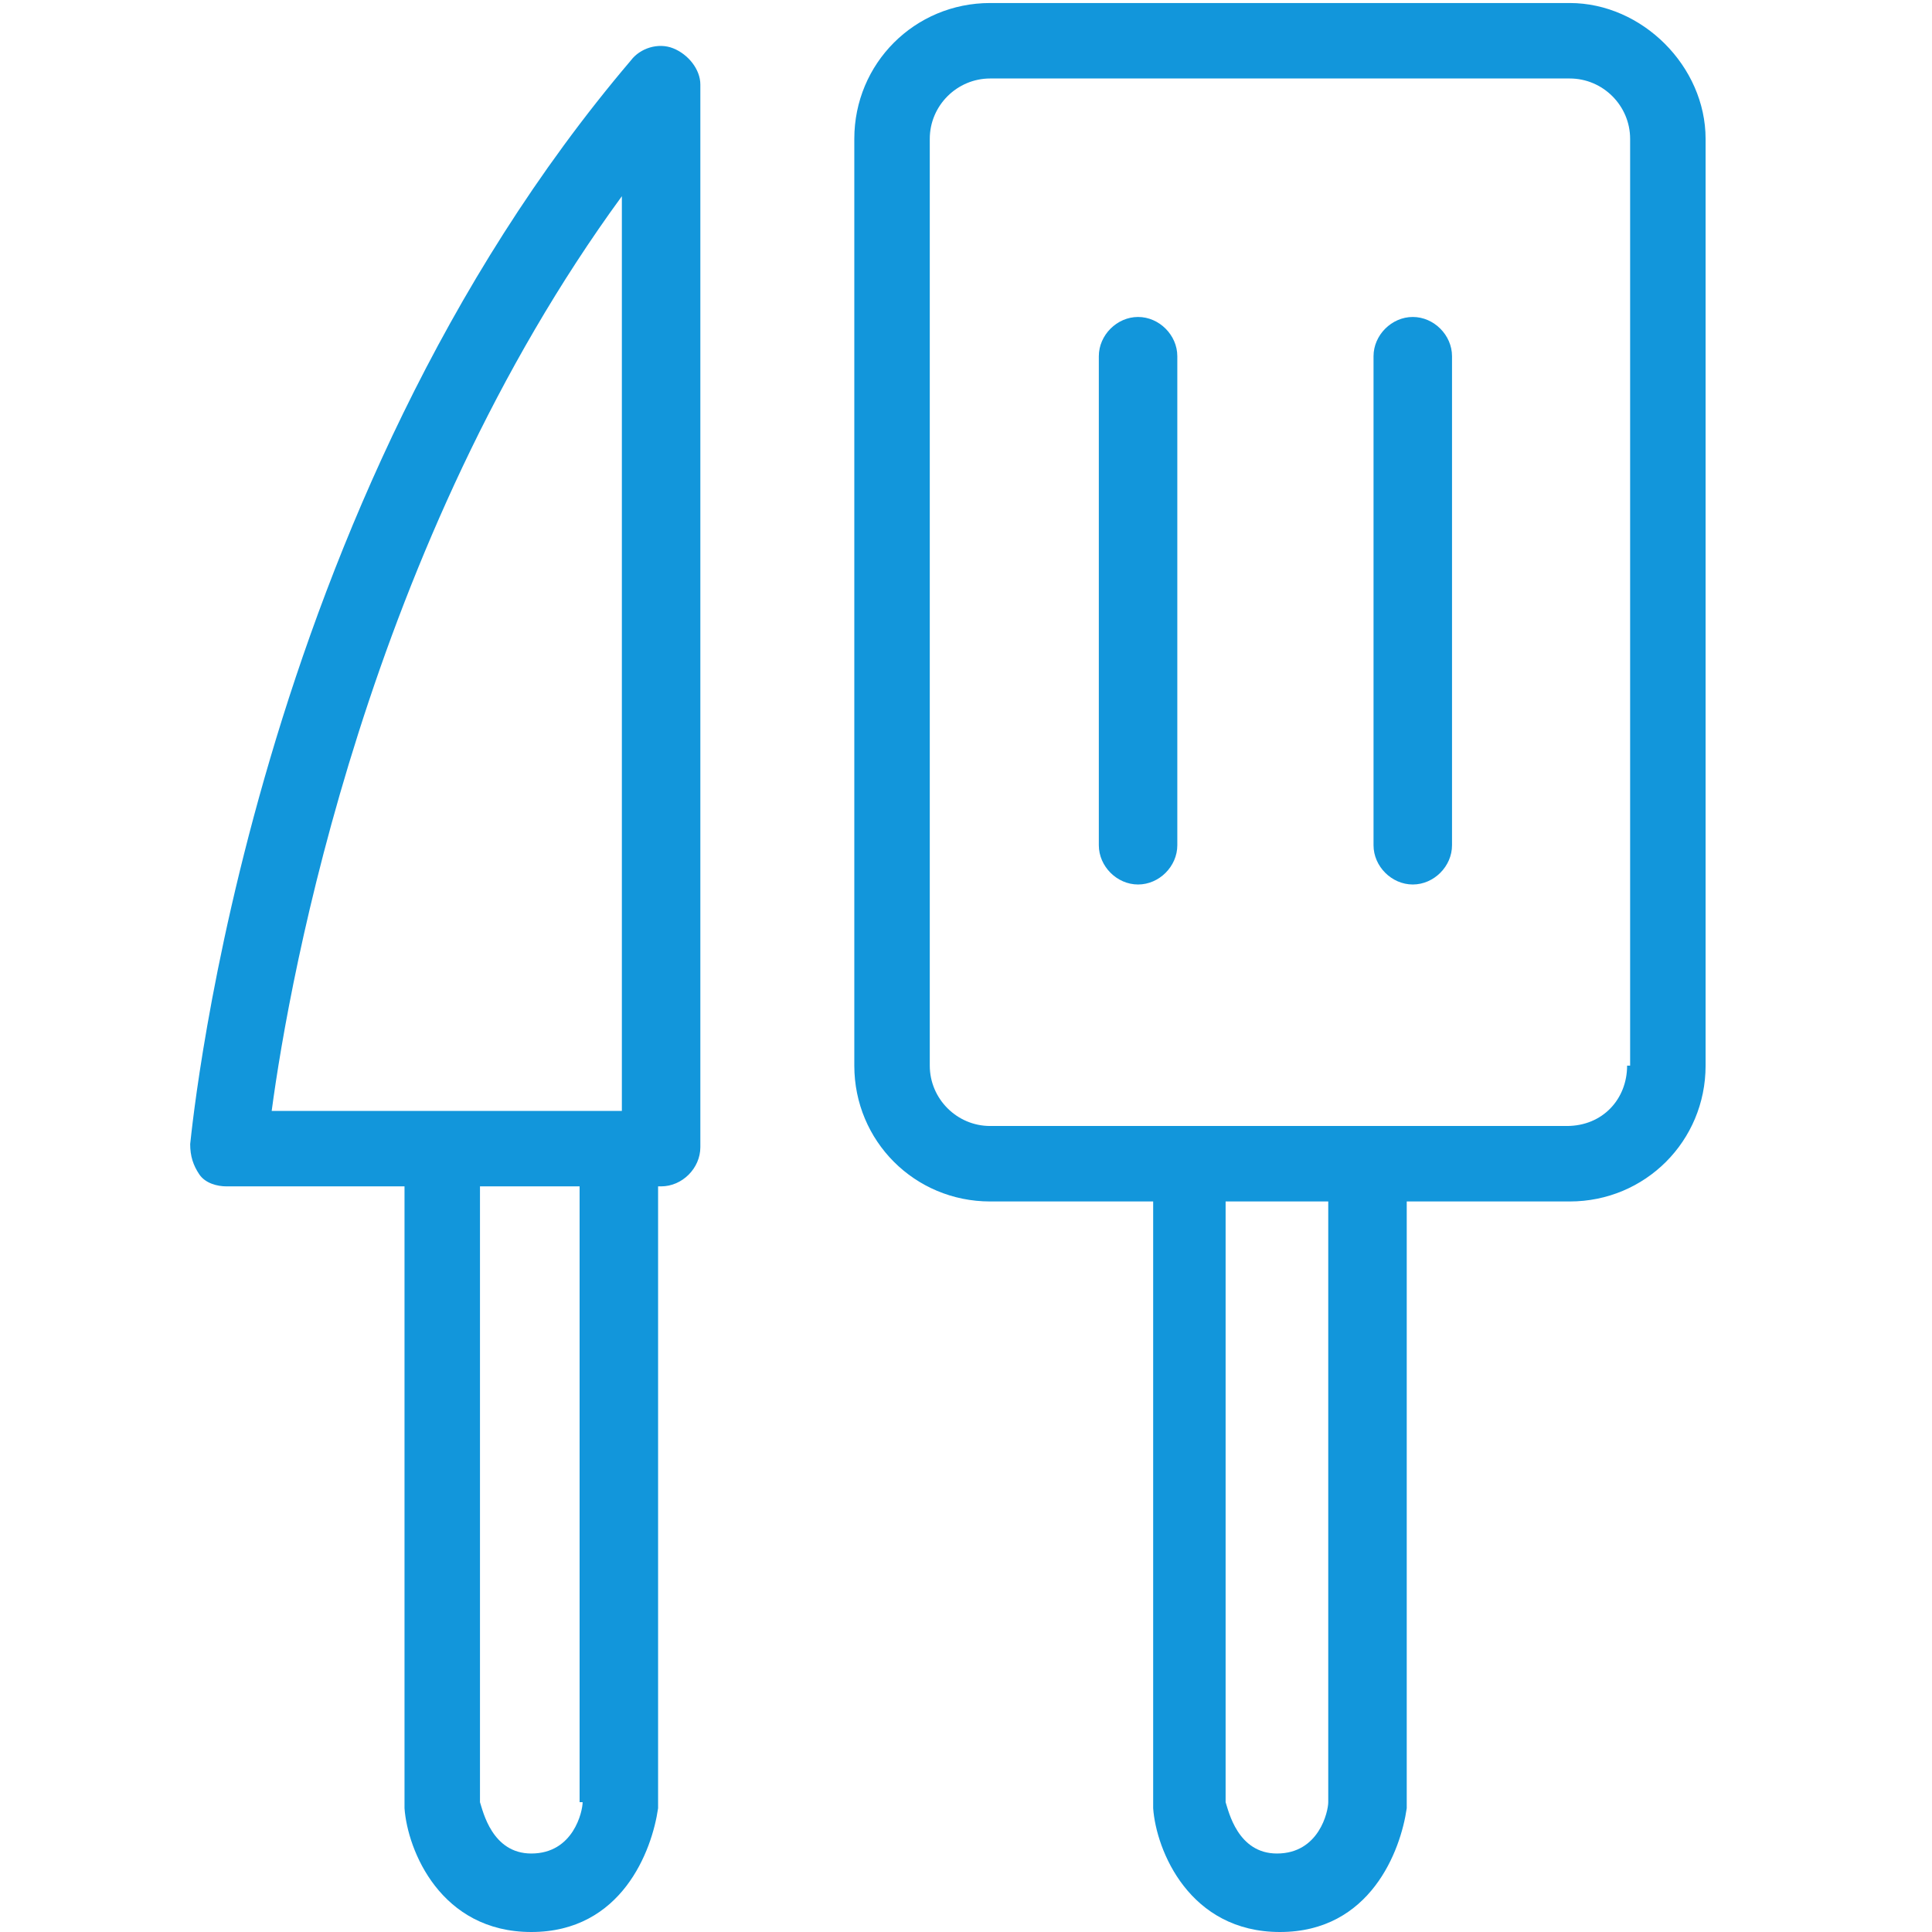 <?xml version="1.0" standalone="no"?><!DOCTYPE svg PUBLIC "-//W3C//DTD SVG 1.1//EN" "http://www.w3.org/Graphics/SVG/1.1/DTD/svg11.dtd"><svg t="1716539105796" class="icon" viewBox="0 0 1024 1024" version="1.1" xmlns="http://www.w3.org/2000/svg" p-id="24496" xmlns:xlink="http://www.w3.org/1999/xlink" width="200" height="200"><path d="M356.8 25.6c-8-3.2-17.6 0-22.4 6.4C134.4 267.2 102.4 592 100.8 606.4c0 6.4 1.6 11.2 4.8 16 3.2 4.8 9.6 6.4 14.4 6.4h94.4v329.6c1.6 22.4 19.2 65.6 67.2 65.6s64-43.2 67.2-65.6V628.8h1.6c11.2 0 20.8-9.6 20.8-20.8V44.8c0-8-6.4-16-14.4-19.2z m-27.2 78.4v484.8H144c9.6-72 51.2-300.8 185.6-484.8z m-20.8 851.2c0 4.8-4.8 27.2-27.2 27.2-20.8 0-25.6-22.4-27.2-27.2V628.8h52.8v326.4zM832 1.6H524.8c-40 0-72 32-72 72v491.2c0 40 32 72 72 72h86.4v321.6c1.6 22.4 19.2 65.6 67.2 65.6s64-43.2 67.2-65.6V636.8H832c40 0 72-32 72-72V73.6c0-38.4-33.6-72-72-72z m-128 953.6c0 4.8-4.8 27.2-27.2 27.2-20.8 0-25.6-22.4-27.2-27.2V636.8H704v318.4z m158.4-390.4c0 17.6-12.8 32-32 32H524.8c-17.6 0-32-14.4-32-32V73.6c0-17.6 14.4-32 32-32H832c17.6 0 32 14.4 32 32v491.2z" fill="#1296db" p-id="24497"></path><path d="M603.2 168c-11.2 0-20.8 9.6-20.8 20.8V448c0 11.2 9.6 20.8 20.8 20.8S624 459.2 624 448V188.8c0-11.2-9.6-20.8-20.8-20.8zM748.8 168c-11.2 0-20.8 9.6-20.8 20.8V448c0 11.2 9.6 20.8 20.8 20.8s20.8-9.6 20.8-20.8V188.8c0-11.2-9.6-20.8-20.8-20.8z" fill="#1296db" p-id="24498"></path></svg>
